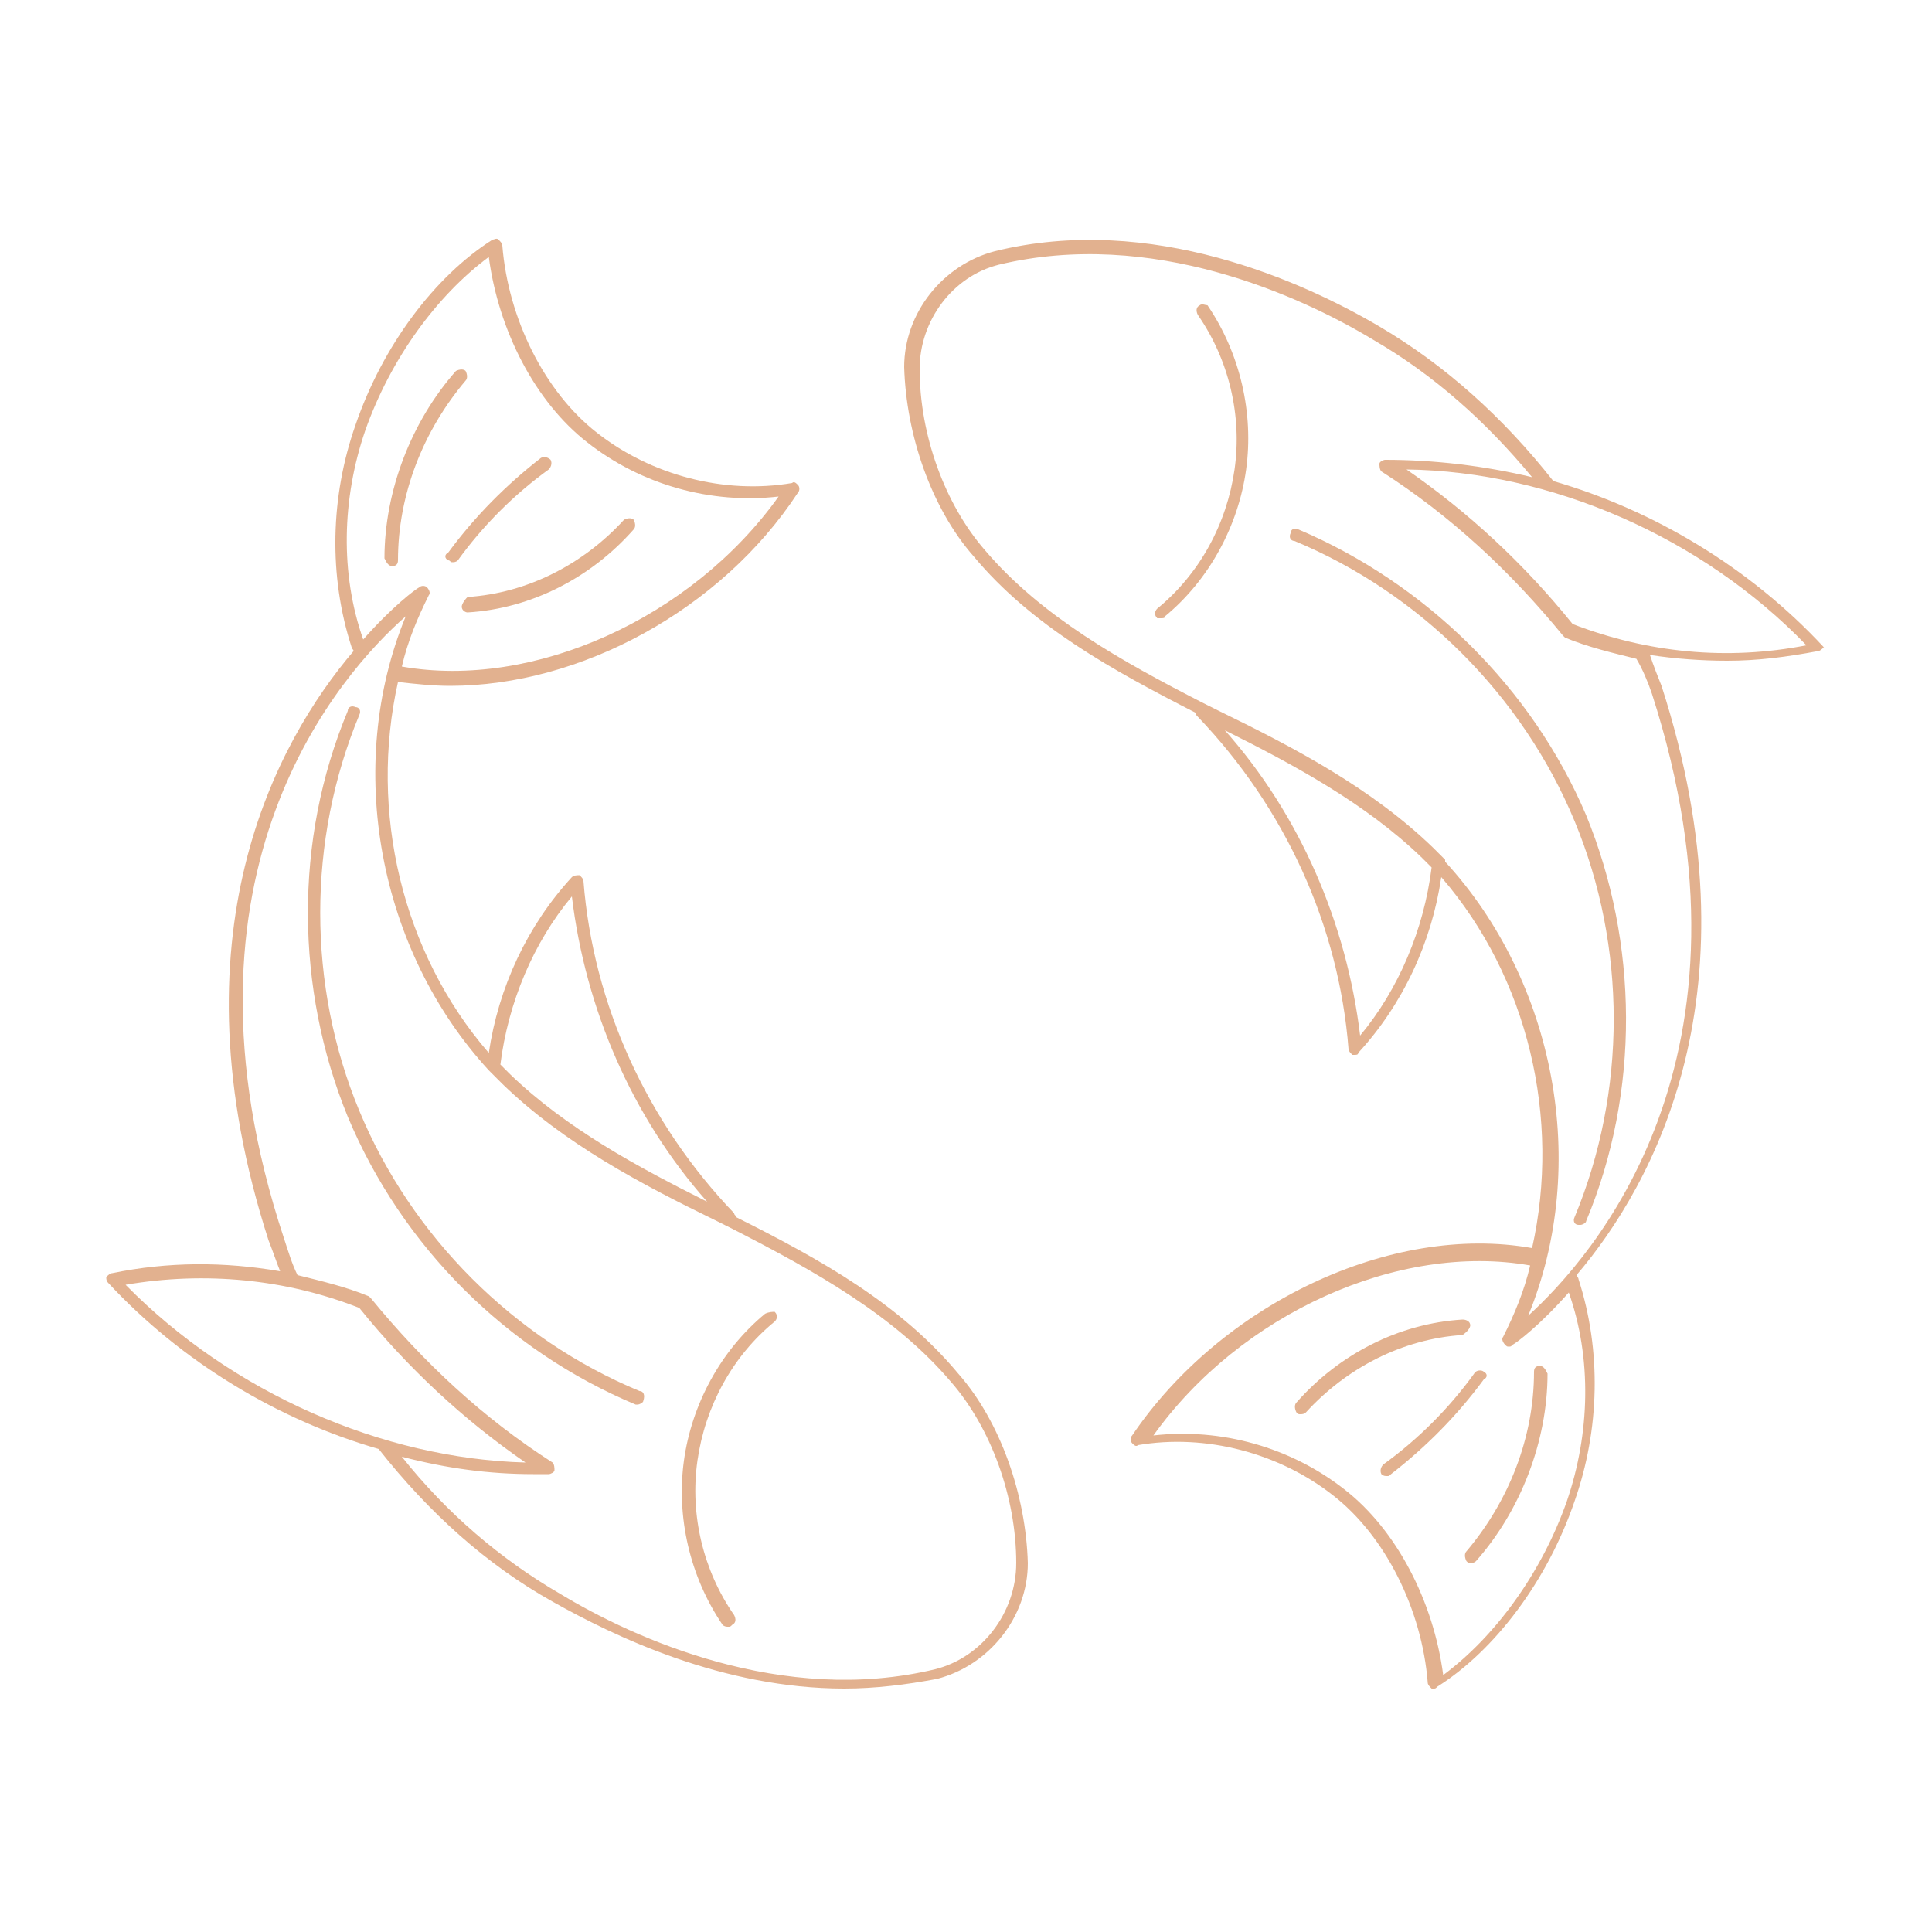 <?xml version="1.0" encoding="utf-8"?>
<!-- Generator: Adobe Illustrator 24.3.0, SVG Export Plug-In . SVG Version: 6.00 Build 0)  -->
<svg version="1.1" id="Layer_1" xmlns="http://www.w3.org/2000/svg" xmlns:xlink="http://www.w3.org/1999/xlink" x="0px" y="0px"
	 width="100px" height="100px" viewBox="0 0 100 100" style="enable-background:new 0 0 100 100;" xml:space="preserve">
<style type="text/css">
	.st0{fill:#DB9E73;}
	.st1{opacity:0.8;}
</style>
<rect x="-17.6" y="34.2" class="st0" width="4.2" height="10"/>
<g class="st1">
	<path class="st0" d="M38.1,63L38.1,63c0-0.1-0.1-0.1-0.1-0.2c-4.5-4.7-7.3-10.8-7.8-17.2c0-0.1-0.1-0.2-0.2-0.3
		c-0.1,0-0.3,0-0.4,0.1c-2.3,2.5-3.8,5.7-4.3,9.1c-4.5-5.2-6.2-12.5-4.7-19.2c0.9,0.1,1.8,0.2,2.7,0.2c6.7,0,14-3.9,18-10
		c0.1-0.1,0.1-0.3,0-0.4c-0.1-0.1-0.2-0.2-0.3-0.1c-3.5,0.6-7.3-0.4-10.1-2.6c-2.7-2.1-4.6-5.9-4.9-9.7c0-0.1-0.1-0.2-0.2-0.3
		c-0.1-0.1-0.2,0-0.3,0c-3,1.9-5.7,5.5-7.1,9.6c-1.3,3.7-1.4,7.8-0.2,11.5c0,0.1,0.1,0.1,0.1,0.2c-4,4.7-9.5,14.7-4.4,30.5
		c0.2,0.5,0.4,1.1,0.6,1.6c-2.9-0.5-5.8-0.5-8.7,0.1c-0.1,0-0.2,0.1-0.3,0.2c0,0.1,0,0.2,0.1,0.3c3.8,4.1,8.8,7.1,14,8.6
		c2.6,3.3,5.6,6,9,7.9c3.2,1.8,8.8,4.5,15.1,4.5c1.6,0,3.2-0.2,4.8-0.5c2.7-0.7,4.7-3.2,4.7-6c-0.1-3.5-1.4-7.3-3.6-9.8
		C46.6,67.5,42.5,65.2,38.1,63z M29.6,46.4c0.7,5.8,3.1,11.4,7,15.8c-3.6-1.8-7.3-3.8-10.2-6.6c-0.2-0.2-0.3-0.3-0.5-0.5
		C26.3,51.9,27.6,48.8,29.6,46.4z M18.9,22.3c1.3-3.7,3.7-7,6.4-9c0.5,3.8,2.4,7.5,5.1,9.6c2.8,2.2,6.4,3.2,9.9,2.8
		c-4.5,6.3-12.7,10-19.5,8.8c0.3-1.3,0.8-2.5,1.4-3.7c0.1-0.1,0-0.3-0.1-0.4c-0.1-0.1-0.3-0.1-0.4,0c-0.2,0.1-1.4,1-2.9,2.7
		C17.6,29.7,17.7,25.8,18.9,22.3z M6.5,66.5c4.1-0.7,8.3-0.3,12.1,1.2c2.5,3.1,5.4,5.8,8.6,8C19.8,75.5,12,72.1,6.5,66.5z
		 M48.4,86.4c-7.9,1.9-15.6-1.6-19.4-3.9c-3.1-1.8-5.9-4.2-8.2-7.1c2.3,0.6,4.5,0.9,6.8,0.9c0.3,0,0.5,0,0.8,0
		c0.1,0,0.3-0.1,0.3-0.2c0-0.1,0-0.3-0.1-0.4c-3.6-2.3-6.7-5.2-9.4-8.5c0,0-0.1-0.1-0.1-0.1c-1.2-0.5-2.5-0.8-3.7-1.1
		c-0.3-0.6-0.5-1.3-0.7-1.9C8.4,45.1,17.7,34.8,21,31.9c-3.2,7.8-1.4,17.3,4.3,23.5c0,0,0,0,0.1,0.1c0.2,0.2,0.4,0.4,0.6,0.6
		c3.2,3.1,7.2,5.2,11.1,7.1l0.8,0.4c4.3,2.2,8.4,4.5,11.3,7.9c2.1,2.4,3.4,6,3.4,9.4C52.6,83.5,50.8,85.8,48.4,86.4z"/>
	<path class="st0" d="M39.6,68c-2.3,1.9-3.8,4.7-4.2,7.6c-0.4,2.9,0.3,6,2,8.5c0.1,0.1,0.2,0.1,0.3,0.1c0.1,0,0.1,0,0.2-0.1
		c0.2-0.1,0.2-0.3,0.1-0.5c-1.6-2.3-2.3-5.2-1.9-8c0.4-2.8,1.8-5.4,4-7.2c0.1-0.1,0.2-0.3,0-0.5C40,67.9,39.8,67.9,39.6,68z"/>
	<path class="st0" d="M33.1,72c-6.5-2.7-11.8-8-14.5-14.5c-2.7-6.5-2.7-14,0-20.5c0.1-0.2,0-0.4-0.2-0.4c-0.2-0.1-0.4,0-0.4,0.2
		c-2.8,6.7-2.7,14.4,0,21c2.8,6.7,8.2,12.1,14.9,14.9c0,0,0.1,0,0.1,0c0.1,0,0.3-0.1,0.3-0.2C33.4,72.2,33.3,72,33.1,72z"/>
	<path class="st0" d="M20.3,29.3L20.3,29.3c0.2,0,0.3-0.1,0.3-0.3c0-3.4,1.3-6.7,3.5-9.3c0.1-0.1,0.1-0.3,0-0.5
		c-0.1-0.1-0.3-0.1-0.5,0c-2.3,2.6-3.7,6.2-3.7,9.7C20,29.1,20.1,29.3,20.3,29.3z"/>
	<path class="st0" d="M23.2,29c0.1,0,0.1,0.1,0.2,0.1c0.1,0,0.2,0,0.3-0.1c1.3-1.8,2.9-3.4,4.7-4.7c0.1-0.1,0.2-0.3,0.1-0.5
		c-0.1-0.1-0.3-0.2-0.5-0.1c-1.8,1.4-3.4,3-4.8,4.9C23,28.7,23,28.9,23.2,29z"/>
	<path class="st0" d="M23.9,31.4c0,0.2,0.2,0.3,0.3,0.3c0,0,0,0,0,0c3.3-0.2,6.4-1.8,8.6-4.3c0.1-0.1,0.1-0.3,0-0.5
		c-0.1-0.1-0.3-0.1-0.5,0c-2.1,2.3-5,3.8-8.1,4C24,31.1,23.9,31.3,23.9,31.4z"/>
	<path class="st0" d="M94.4,33.5c-3.8-4.1-8.8-7.1-14-8.6c-2.6-3.3-5.6-6-9-8c-3.9-2.3-11.8-5.9-19.9-3.9c-2.7,0.7-4.7,3.2-4.7,6
		c0.1,3.5,1.4,7.3,3.6,9.8c3,3.6,7.2,5.9,11.5,8.1l0,0c0,0.1,0,0.1,0.1,0.2c4.5,4.7,7.3,10.8,7.8,17.2c0,0.1,0.1,0.2,0.2,0.3
		c0,0,0.1,0,0.1,0c0.1,0,0.2,0,0.2-0.1c2.3-2.5,3.8-5.7,4.3-9.1c4.5,5.2,6.2,12.5,4.7,19.2c-7.3-1.3-16.1,2.9-20.7,9.7
		c-0.1,0.1-0.1,0.3,0,0.4c0.1,0.1,0.2,0.2,0.3,0.1c3.5-0.6,7.3,0.4,10.1,2.6c2.7,2.1,4.6,5.9,4.9,9.7c0,0.1,0.1,0.2,0.2,0.3
		c0,0,0.1,0,0.1,0c0.1,0,0.1,0,0.2-0.1c3-1.9,5.7-5.5,7.1-9.6c1.3-3.7,1.4-7.8,0.2-11.5c0-0.1-0.1-0.1-0.1-0.2
		c4-4.7,9.5-14.7,4.4-30.5c-0.2-0.5-0.4-1-0.6-1.6c1.3,0.2,2.7,0.3,4,0.3c1.6,0,3.1-0.2,4.7-0.5c0.1,0,0.2-0.1,0.3-0.2
		C94.5,33.7,94.5,33.6,94.4,33.5z M70.4,53.6c-0.7-5.8-3.1-11.4-7-15.8c3.6,1.8,7.3,3.8,10.2,6.6c0.2,0.2,0.3,0.3,0.5,0.5
		C73.7,48.1,72.4,51.2,70.4,53.6z M81.1,77.7c-1.3,3.7-3.7,7-6.4,9c-0.5-3.8-2.4-7.5-5.1-9.6c-2.8-2.2-6.4-3.2-9.9-2.8
		c4.5-6.3,12.7-10,19.5-8.8c-0.3,1.3-0.8,2.5-1.4,3.7c-0.1,0.1,0,0.3,0.1,0.4c0.1,0.1,0.1,0.1,0.2,0.1c0.1,0,0.1,0,0.2-0.1
		c0.2-0.1,1.4-1,2.9-2.7C82.4,70.3,82.3,74.2,81.1,77.7z M85.5,35.9c6.1,18.9-3.1,29.2-6.4,32.2c3.2-7.8,1.4-17.3-4.3-23.5
		c0,0,0,0,0-0.1c-0.2-0.2-0.4-0.4-0.6-0.6c-3.2-3.1-7.2-5.2-11.1-7.1l-0.8-0.4c-4.3-2.2-8.4-4.5-11.3-7.9c-2.1-2.4-3.4-6-3.4-9.4
		c0-2.5,1.7-4.8,4.1-5.4c7.9-1.9,15.6,1.6,19.4,3.9c3.1,1.8,5.8,4.2,8.2,7.1c-2.5-0.6-5.1-0.9-7.6-0.9c-0.1,0-0.3,0.1-0.3,0.2
		c0,0.1,0,0.3,0.1,0.4c3.6,2.3,6.7,5.2,9.4,8.5c0,0,0.1,0.1,0.1,0.1c1.2,0.5,2.5,0.8,3.7,1.1C85,34.6,85.3,35.3,85.5,35.9z
		 M81.4,32.3c-2.5-3.1-5.4-5.8-8.6-8c7.5,0.1,15.3,3.5,20.7,9.1C89.4,34.2,85.3,33.8,81.4,32.3z"/>
	<path class="st0" d="M62.1,15.8c-0.2,0.1-0.2,0.3-0.1,0.5c1.6,2.3,2.3,5.2,1.9,8c-0.4,2.8-1.8,5.4-4,7.2c-0.1,0.1-0.2,0.3,0,0.5
		C59.9,32,60,32,60.1,32c0.1,0,0.2,0,0.2-0.1c2.3-1.9,3.8-4.7,4.2-7.6c0.4-2.9-0.3-6-2-8.5C62.4,15.8,62.2,15.7,62.1,15.8z"/>
	<path class="st0" d="M67.2,27.4c-0.2-0.1-0.4,0-0.4,0.2c-0.1,0.2,0,0.4,0.2,0.4c6.5,2.7,11.8,8,14.5,14.5c2.7,6.5,2.7,14,0,20.5
		c-0.1,0.2,0,0.4,0.2,0.4c0,0,0.1,0,0.1,0c0.1,0,0.3-0.1,0.3-0.2c2.8-6.7,2.7-14.4,0-21C79.3,35.6,73.8,30.2,67.2,27.4z"/>
	<path class="st0" d="M79.7,70.7C79.7,70.7,79.7,70.7,79.7,70.7c-0.2,0-0.3,0.1-0.3,0.3c0,3.4-1.3,6.7-3.5,9.3
		c-0.1,0.1-0.1,0.3,0,0.5c0.1,0.1,0.1,0.1,0.2,0.1c0.1,0,0.2,0,0.3-0.1c2.3-2.6,3.7-6.2,3.7-9.7C80,70.9,79.9,70.7,79.7,70.7z"/>
	<path class="st0" d="M76.8,71c-0.1-0.1-0.4-0.1-0.5,0.1c-1.3,1.8-2.9,3.4-4.7,4.7c-0.1,0.1-0.2,0.3-0.1,0.5
		c0.1,0.1,0.2,0.1,0.3,0.1c0.1,0,0.1,0,0.2-0.1c1.8-1.4,3.4-3,4.8-4.9C77,71.3,77,71.1,76.8,71z"/>
	<path class="st0" d="M76.1,68.6c0-0.2-0.2-0.3-0.4-0.3c-3.3,0.2-6.4,1.8-8.6,4.3c-0.1,0.1-0.1,0.3,0,0.5c0.1,0.1,0.1,0.1,0.2,0.1
		c0.1,0,0.2,0,0.3-0.1c2.1-2.3,5-3.8,8.1-4C76,68.9,76.1,68.7,76.1,68.6z"/>
</g>
</svg>

